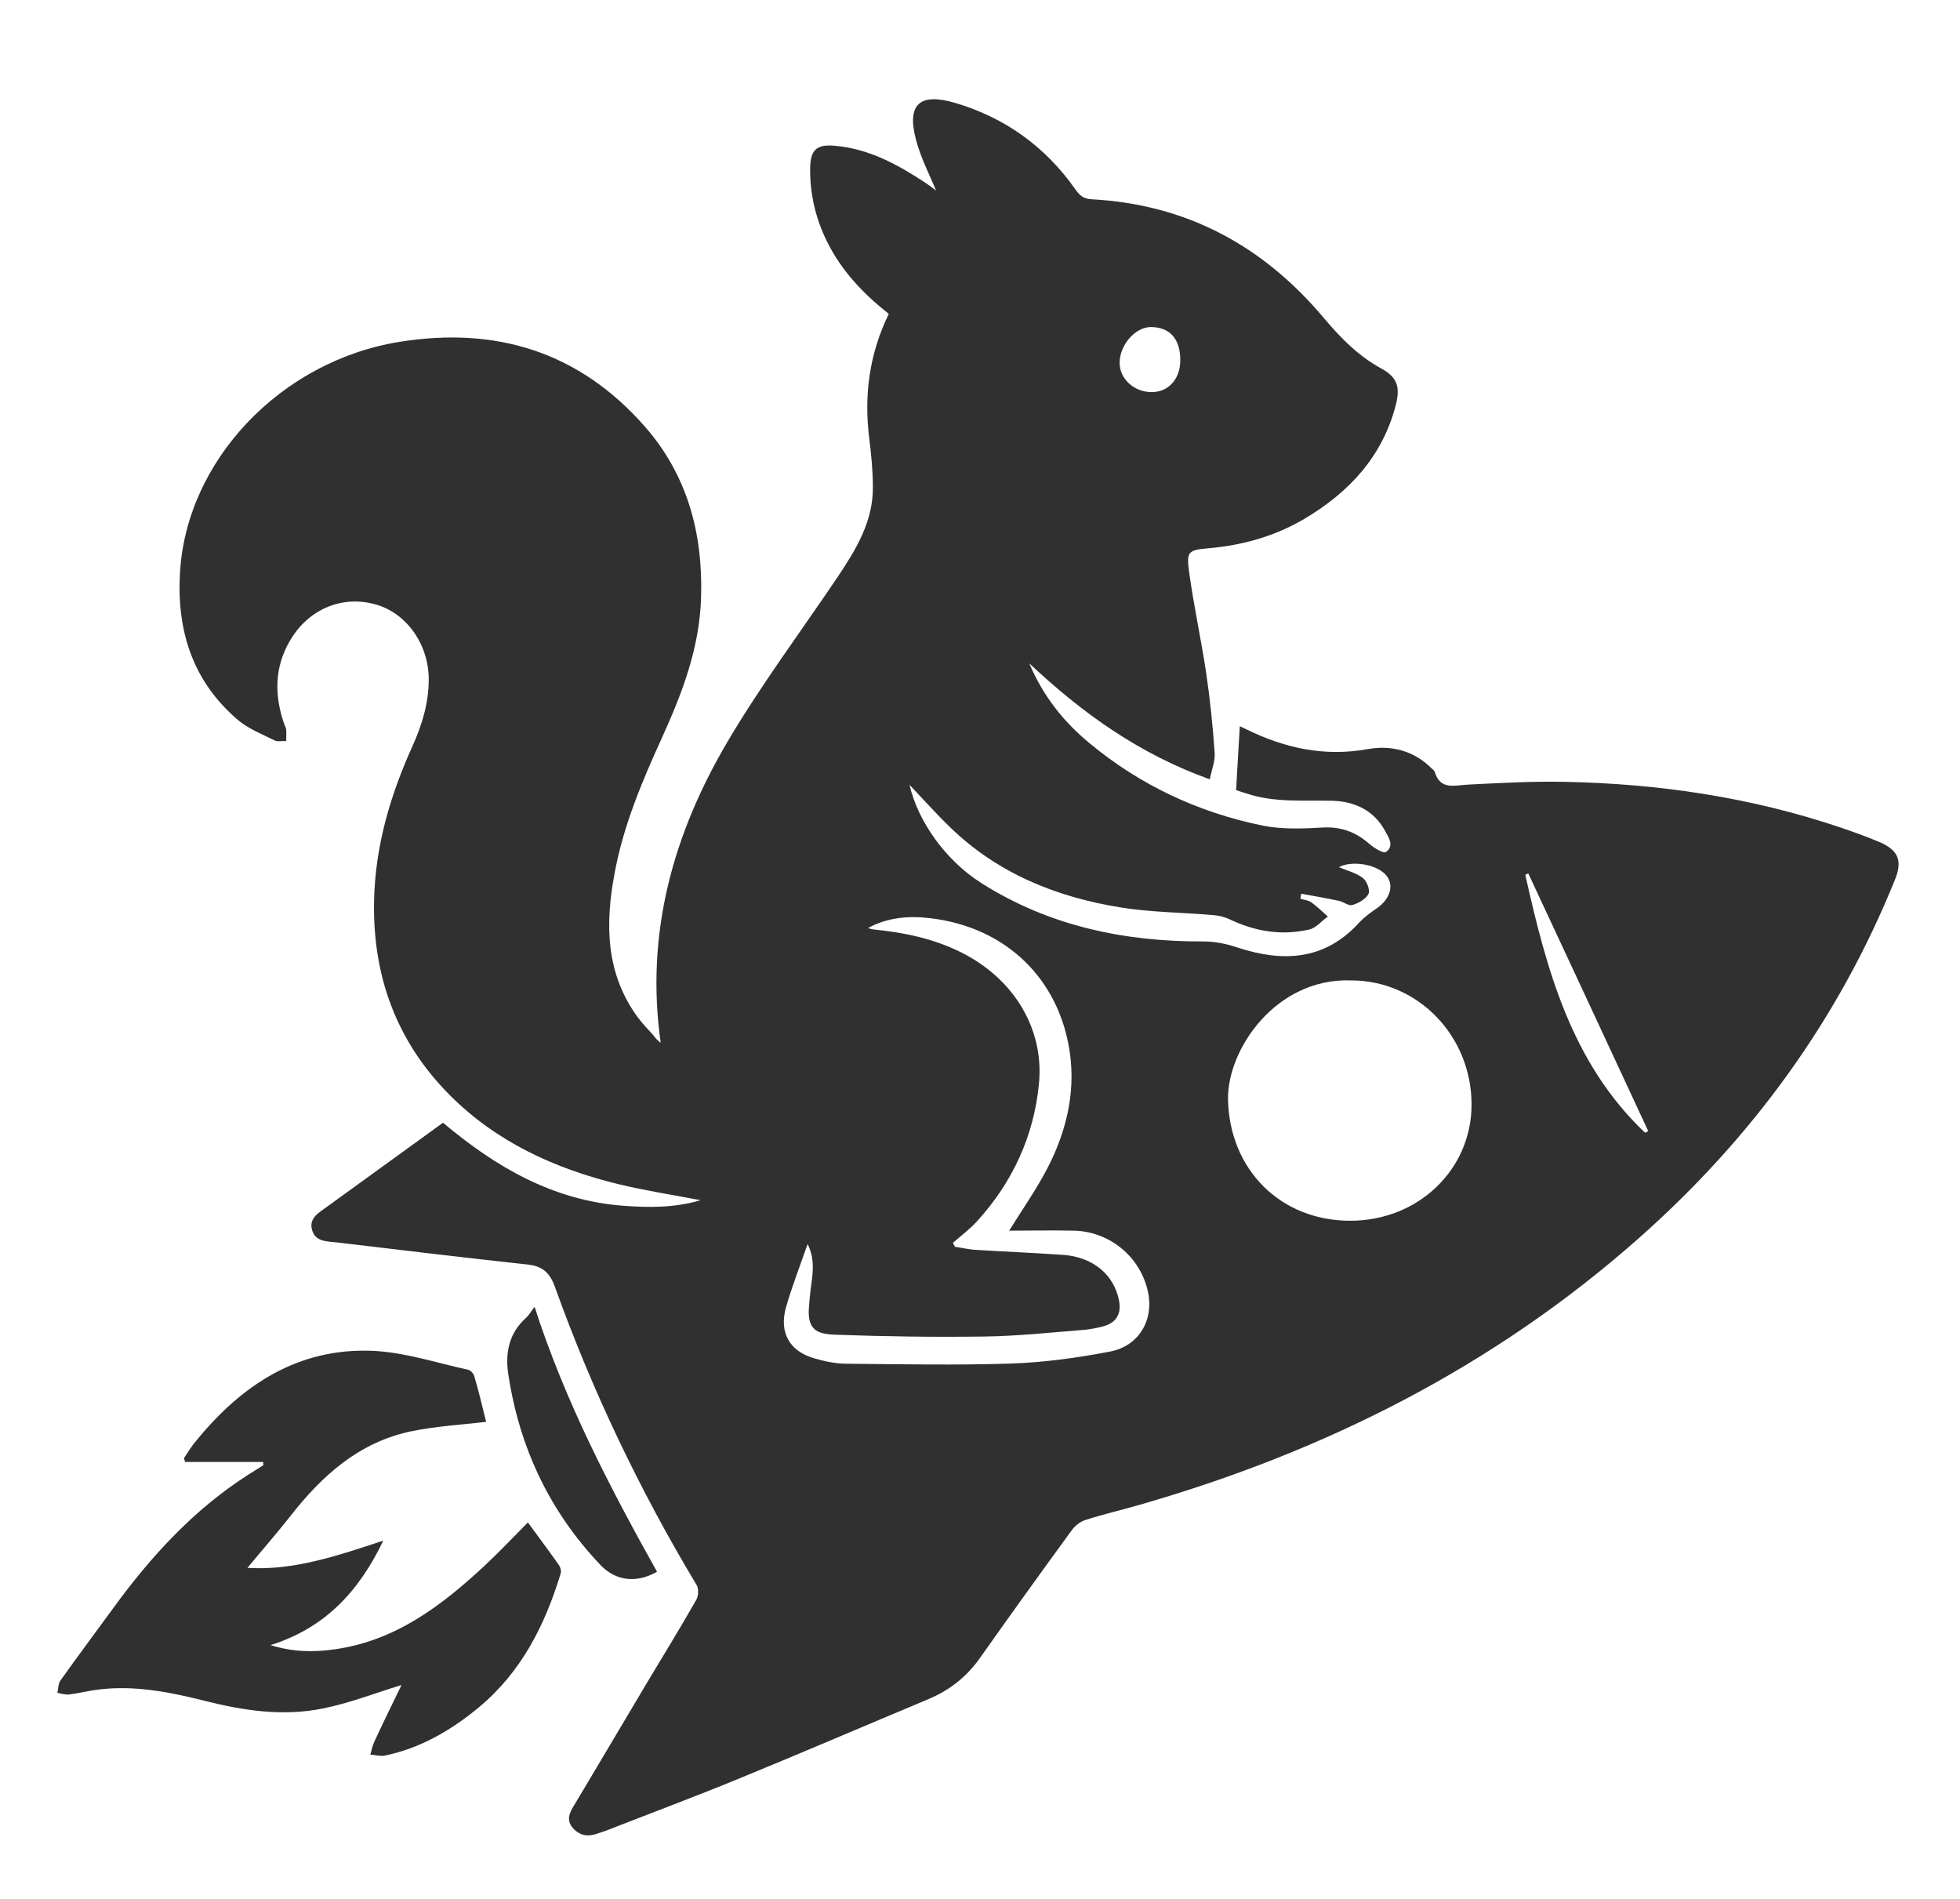 <?xml version="1.0" encoding="utf-8"?>
<!-- Generator: Adobe Illustrator 23.0.6, SVG Export Plug-In . SVG Version: 6.00 Build 0)  -->
<svg version="1.1" id="Vrstva_1" xmlns="http://www.w3.org/2000/svg" xmlns:xlink="http://www.w3.org/1999/xlink" x="0px" y="0px"
	 viewBox="0 0 849.9 823.3" style="enable-background:new 0 0 849.9 823.3;" xml:space="preserve">
<style type="text/css">
	.st0{fill:#303030;}
</style>
<g>
	<path class="st0" d="M286.5,452.2c-6.8-47.9,5.6-91.1,29.2-131c14.5-24.5,31.6-47.4,47.5-71c7.9-11.8,15.4-24,15.3-38.9
		c0-7.2-0.7-14.3-1.6-21.4c-2.3-18.7,0.1-36.6,8.5-53.8c-10.9-8.6-20.4-18.5-26.7-31.2c-5-10-7.5-20.7-7.4-31.8
		c0.1-8,2.6-10.6,10.6-9.9c14.7,1.2,27.3,8.1,39.3,16c2,1.3,3.9,2.9,4.7,3.4c-2.7-6.6-6.6-14-8.7-22c-4.1-15.4,1.6-20.5,16.9-16
		c21.7,6.4,39.2,19,52.2,37.5c1.8,2.6,3.5,4.1,7,4.3c41.1,2.2,74.2,20,100.6,51.3c7.2,8.6,15,16.6,25.1,22.1c6.9,3.8,8.3,8,6.2,16
		c-5.8,22.2-20.2,37.6-39.3,49c-12.8,7.6-26.8,11.6-41.6,12.9c-8.9,0.8-9.9,1.2-8.7,10.1c2,14.7,5.2,29.2,7.4,43.8
		c1.7,11.5,2.9,23.2,3.7,34.8c0.3,3.6-1.3,7.3-2.1,11.5c-30.2-10.8-54.9-28.3-78.3-50.3c6.2,14.6,15.1,25.5,26.1,34.6
		c21.9,18.2,47.1,30,74.8,35.7c8.6,1.8,17.7,1.4,26.6,0.9c8-0.4,14.3,2.1,20.1,7.2c2,1.7,6,4.2,7.1,3.4c3.8-2.7,1-6.5-0.5-9.3
		c-4.9-8.9-13.3-12.7-23.1-12.9c-12.4-0.3-24.9,0.9-37-3.2c-1.6-0.5-3.3-1-4.4-1.4c0.5-9.4,1.1-18.4,1.6-27.7
		c0.6,0.3,1.7,0.7,2.8,1.3c16.7,8.2,33.9,12,52.7,8.6c10.1-1.8,19.9,0.6,27.6,8.3c0.5,0.5,1.2,0.9,1.4,1.5c2.4,8.1,8.6,5.9,14.4,5.6
		c14-0.7,28-1.5,42.1-1.2c40.7,0.8,80.7,6.7,119.5,19.8c5.8,2,11.5,4,17.1,6.4c8,3.5,9.8,8.1,6.5,16.2
		c-24.5,60.7-62.1,112.1-111,155.4c-62.9,55.7-136,92.5-216.3,115.6c-7.9,2.3-15.8,4.1-23.6,6.6c-2.3,0.7-4.6,2.5-6,4.4
		c-13.5,18.5-26.9,37.1-40.1,55.8c-5.8,8.1-13.2,13.8-22.3,17.6c-27.5,11.5-54.9,23.3-82.5,34.6c-19,7.8-38.3,15-57.5,22.5
		c-1,0.4-2,0.6-3,1c-4.2,1.6-7.9,1.2-11-2.3c-3.1-3.5-1.3-6.9,0.7-10.1c10.4-17.4,20.7-34.8,31.1-52.3c7.3-12.2,14.7-24.2,21.7-36.5
		c1-1.7,1.1-4.8,0.2-6.4c-24.7-41.1-45.3-84.2-61.5-129.4c-2.2-6-5.3-8.9-11.7-9.6c-27.6-3-55.2-6.3-82.8-9.6
		c-4-0.5-9.1-0.1-10.7-5.1c-1.7-5.3,2.7-7.7,6.3-10.3c16.7-12.1,33.4-24.2,50.4-36.5c22.8,19.2,47.7,33.7,78.1,36
		c10.9,0.8,22,1,33.6-2.4c-12.5-2.4-24.3-4.2-35.8-7c-27.4-6.7-52.6-18.2-72.8-38.4c-23.2-23.2-33.7-51.7-33-84.5
		c0.5-23.6,7-45.7,16.7-67.1c4.1-9.1,7-18.6,7-28.8c0-15.2-9.6-28.9-23.3-32.6c-14.6-4-29.1,2.3-37,16c-6.7,11.6-6.6,23.6-2.4,35.9
		c0.3,0.8,0.8,1.6,0.9,2.5c0.1,1.6,0,3.3,0,4.9c-1.7-0.1-3.6,0.4-4.9-0.2c-5.4-2.7-11.3-5-15.9-8.8c-19.4-16.5-26.6-38.1-25.3-63.2
		c2.4-49.3,43.8-92.7,95.4-100.9c41.8-6.7,77.7,4.4,106,36.5c18.6,21.1,25.4,46.3,24.6,74.2c-0.6,21.7-8,41.2-16.8,60.6
		c-8.7,19.1-16.9,38.4-20.7,59.1c-4.1,21.8-4,43.2,9.9,62.3c2.2,3,4.8,5.6,7.2,8.3C284.1,450.1,285,450.9,286.5,452.2z M586.1,425.1
		c-32.9-1.3-54.1,30.1-53.6,51.8c0.7,30.1,22.6,52.4,53,52.4c29.5,0,52.6-22.2,52.6-50.4C638.1,449.2,614.9,425.2,586.1,425.1z
		 M437.6,533.6c6.1-9.8,12-18.2,16.7-27.3c7.9-15.3,12-32,9.7-49.2c-4.4-32.7-27.9-55.2-60.8-59c-9.2-1.1-18.3-0.3-26.7,4.2
		c0.8,0.5,1.5,0.6,2.3,0.7c13.1,1.3,25.8,3.9,37.7,9.8c22.9,11.3,36.4,33.1,34,57.2c-2.2,22.7-11.5,42.7-26.9,59.6
		c-3.1,3.4-6.9,6.2-10.4,9.3c0.3,0.6,0.6,1.2,0.9,1.7c2.9,0.4,5.7,1.1,8.6,1.3c12.8,0.8,25.5,1.3,38.3,2.2
		c12.8,0.9,21.9,8.4,24.2,19.6c1.2,5.9-1.1,9.9-6.9,11.4c-3,0.8-6.2,1.4-9.3,1.6c-14,1.1-27.9,2.6-41.9,2.8
		c-21.7,0.3-43.5,0-65.2-0.8c-7.6-0.3-12-2.1-11.1-12.2c0.2-2.4,0.4-4.9,0.7-7.3c0.8-6.4,2.2-12.8-1.3-19.8
		c-3.4,9.7-6.8,18.5-9.4,27.5c-3,10.8,1.5,18.9,12.1,22c4.7,1.4,9.6,2.4,14.4,2.4c23.8,0.2,47.7,0.7,71.5-0.1
		c14.3-0.5,28.6-2.5,42.6-5.2c12.5-2.4,19-13.7,16.4-25.8c-3.2-15.2-16.6-26.3-32.2-26.6C456.3,533.4,447.1,533.6,437.6,533.6z
		 M564.2,387.5c-0.1,0.7-0.2,1.5-0.3,2.2c1.6,0.5,3.5,0.6,4.8,1.6c2.5,1.8,4.7,4,7.1,6.1c-2.7,1.9-5.1,4.9-8,5.6
		c-12,2.8-23.5,0.9-34.6-4.4c-2.1-1-4.5-1.6-6.9-1.8c-13.6-1.2-27.3-1.2-40.7-3.4c-27.7-4.5-53.1-14.8-73.6-34.7
		c-6.1-5.9-11.7-12.2-17.6-18.4c3.6,15.8,15.6,32.7,31,42.5c29.4,18.7,62,25.5,96.3,25.4c5.3,0,10.1,1,15.1,2.7
		c19.4,6.3,37.5,5.6,52.4-10.7c2.3-2.5,5.2-4.6,8-6.5c5.9-4.2,7.5-10.4,3.5-14.6c-4.4-4.6-15-6-20.1-3.1c3.3,1.4,7.3,2.4,10.4,4.7
		c1.7,1.3,3.2,5.3,2.4,6.9c-1.2,2.3-4.3,4-7,4.8c-1.6,0.5-3.8-1.4-5.8-1.8C575.1,389.4,569.6,388.5,564.2,387.5z M713.4,491.2
		c0.4-0.3,0.8-0.5,1.3-0.8c-17.3-37.2-34.6-74.5-52-111.7c-0.4,0.2-0.8,0.4-1.3,0.6C670.6,420.3,681.3,460.8,713.4,491.2z
		 M511.8,156.4c0.1-9.3-4.4-14.5-12.6-14.6c-6.9-0.1-13.8,7.8-13.7,15.7c0.1,6.8,6.2,12.4,13.6,12.5
		C506.5,170.2,511.7,164.5,511.8,156.4z"/>
	<path class="st0" d="M210.8,616.5c-11.1,1.3-22,1.9-32.5,4.1c-22.6,4.7-38.7,19.2-52.5,36.9c-6,7.6-12.4,14.9-18.5,22.3
		c19.9,1.3,39.2-5.3,58.9-11.8c-10.4,21.7-25,37.8-48.9,45.3c10,3.1,19,3.1,28,1.8c26.2-3.7,46.2-18.9,64.8-36.2
		c6.5-6.1,12.7-12.6,18.8-18.8c4.6,6.3,9.1,12.3,13.4,18.4c0.7,1,1.2,2.7,0.8,3.8c-6.8,22.4-17.1,42.8-35.6,58.1
		c-12,9.9-25.2,17.6-40.6,20.8c-2,0.4-4.2-0.3-6.3-0.4c0.5-1.9,0.9-3.9,1.7-5.6c3.9-8.4,8-16.8,11.8-24.6
		c-11.7,3.6-22.7,7.9-34.2,10.2c-17.3,3.5-34.4,0.9-51.4-3.4c-15.1-3.8-30.4-6.8-46.1-4.8c-4.1,0.5-8.2,1.6-12.4,2.1
		c-1.7,0.2-3.4-0.4-5.1-0.7c0.4-1.7,0.3-3.8,1.2-5.2c7.6-10.7,15.5-21.2,23.2-31.8c16.2-22.2,34.6-42.3,57.9-57.3
		c2.3-1.5,4.7-2.9,7-4.4c0-0.5-0.1-1-0.1-1.4c-11.3,0-22.5,0-33.8,0c-0.2-0.6-0.4-1.1-0.5-1.7c1.8-2.7,3.5-5.5,5.6-7.9
		c19.7-24,44-39.9,76.1-38.6c13.9,0.6,27.7,5.2,41.4,8.2c1.1,0.2,2.4,1.6,2.7,2.6C207.6,603.2,209.2,610.1,210.8,616.5z"/>
	<path class="st0" d="M231.8,566.6c13.2,41,32.6,78.2,53.1,114.9c-8.8,5-17.7,4.1-24.4-2.8c-22.2-23.3-35.3-51.1-40.1-82.9
		c-1.4-9.2,0.3-17.8,7.7-24.4C229.4,570.2,230.3,568.6,231.8,566.6z"/>
</g>
</svg>
